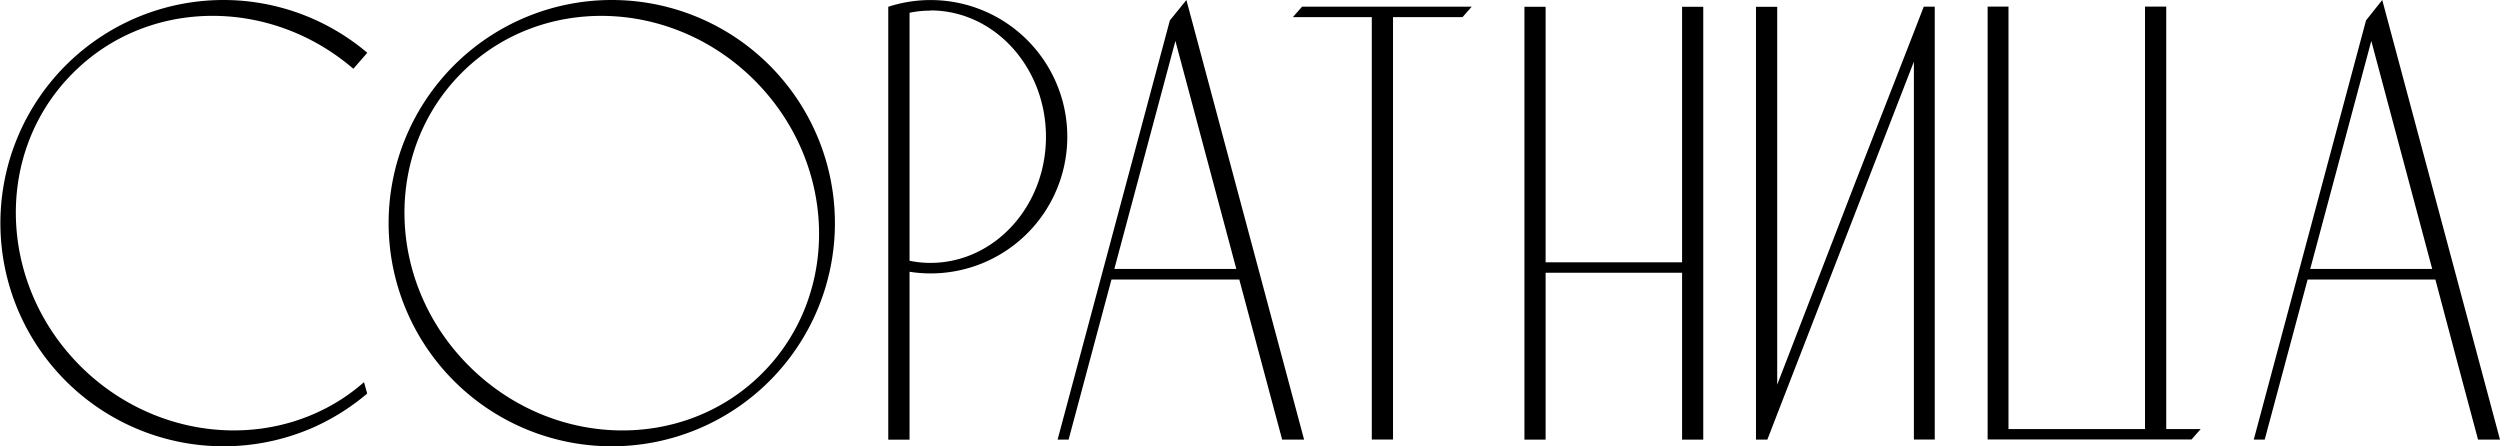 <?xml version="1.0" encoding="UTF-8"?> <svg xmlns="http://www.w3.org/2000/svg" viewBox="0 0 479.39 85.58"> <title>соратницамб</title> <g> <path d="M69.8,73.28l.61,2.19A43.18,43.18,0,0,1,60,82,42.79,42.79,0,1,1,42.8,0,42.69,42.69,0,0,1,70.43,10.12l-2.67,3.07C51.82-.53,28.35-.42,14,14-1.16,29.1-.51,54.27,15.41,70.19,28.26,83,47.16,85.92,61.9,78.58A36.18,36.18,0,0,0,69.8,73.28Z"></path> <path d="M160.1,42.79A42.79,42.79,0,1,1,117.31,0,42.79,42.79,0,0,1,160.1,42.79ZM144.69,15.41C128.78-.5,103.62-1.15,88.5,14S74,54.26,89.93,70.17s41.08,16.56,56.2,1.44S160.61,31.33,144.69,15.41Z"></path> <path d="M178.41,52.43a25.74,25.74,0,0,1-4-.32v32.2h-4.08V1.3a26.21,26.21,0,1,1,8.13,51.13Zm0-50.39a19.32,19.32,0,0,0-4,.41V50a19.32,19.32,0,0,0,4,.41c12.25,0,22.16-10.82,22.16-24.18S190.66,2,178.41,2Z"></path> <path d="M250.07,84.3h-4.21l-8.22-30.7H213.13l-8.22,30.7H202.8L224.33,3.91,227.5,0Q238.78,42.15,250.07,84.3Zm-13-32.73L225.39,7.85,213.68,51.57Z"></path> <path d="M282.21,1.28c-.59.68-1.18,1.35-1.76,2H267.12v81h-4.07v-81H247.92c.59-.68,1.18-1.35,1.76-2Z"></path> <path d="M292.32,84.3v-83h4.06v49h26.17v-49h4.06v83h-4.06v-32H296.38v32Z"></path> <path d="M371,1.28v83H367V11.82L340.79,79.41,338.9,84.3h-2.18v-83h4.07V73.76l15-38.85v0L367,6.17l1.89-4.89Z"></path> <path d="M422,82.27l-1.76,2h-39.1v-83h4v81h26.18v-81h4.07v81Z"></path> <path d="M479.39,84.3h-4.21Q471.07,69,467,53.6h-24.5l-8.23,30.7h-2.1q10.75-40.2,21.53-80.39L456.81,0Q468.1,42.15,479.39,84.3Zm-13-32.73L454.71,7.85,443,51.57Z"></path> </g> </svg> 